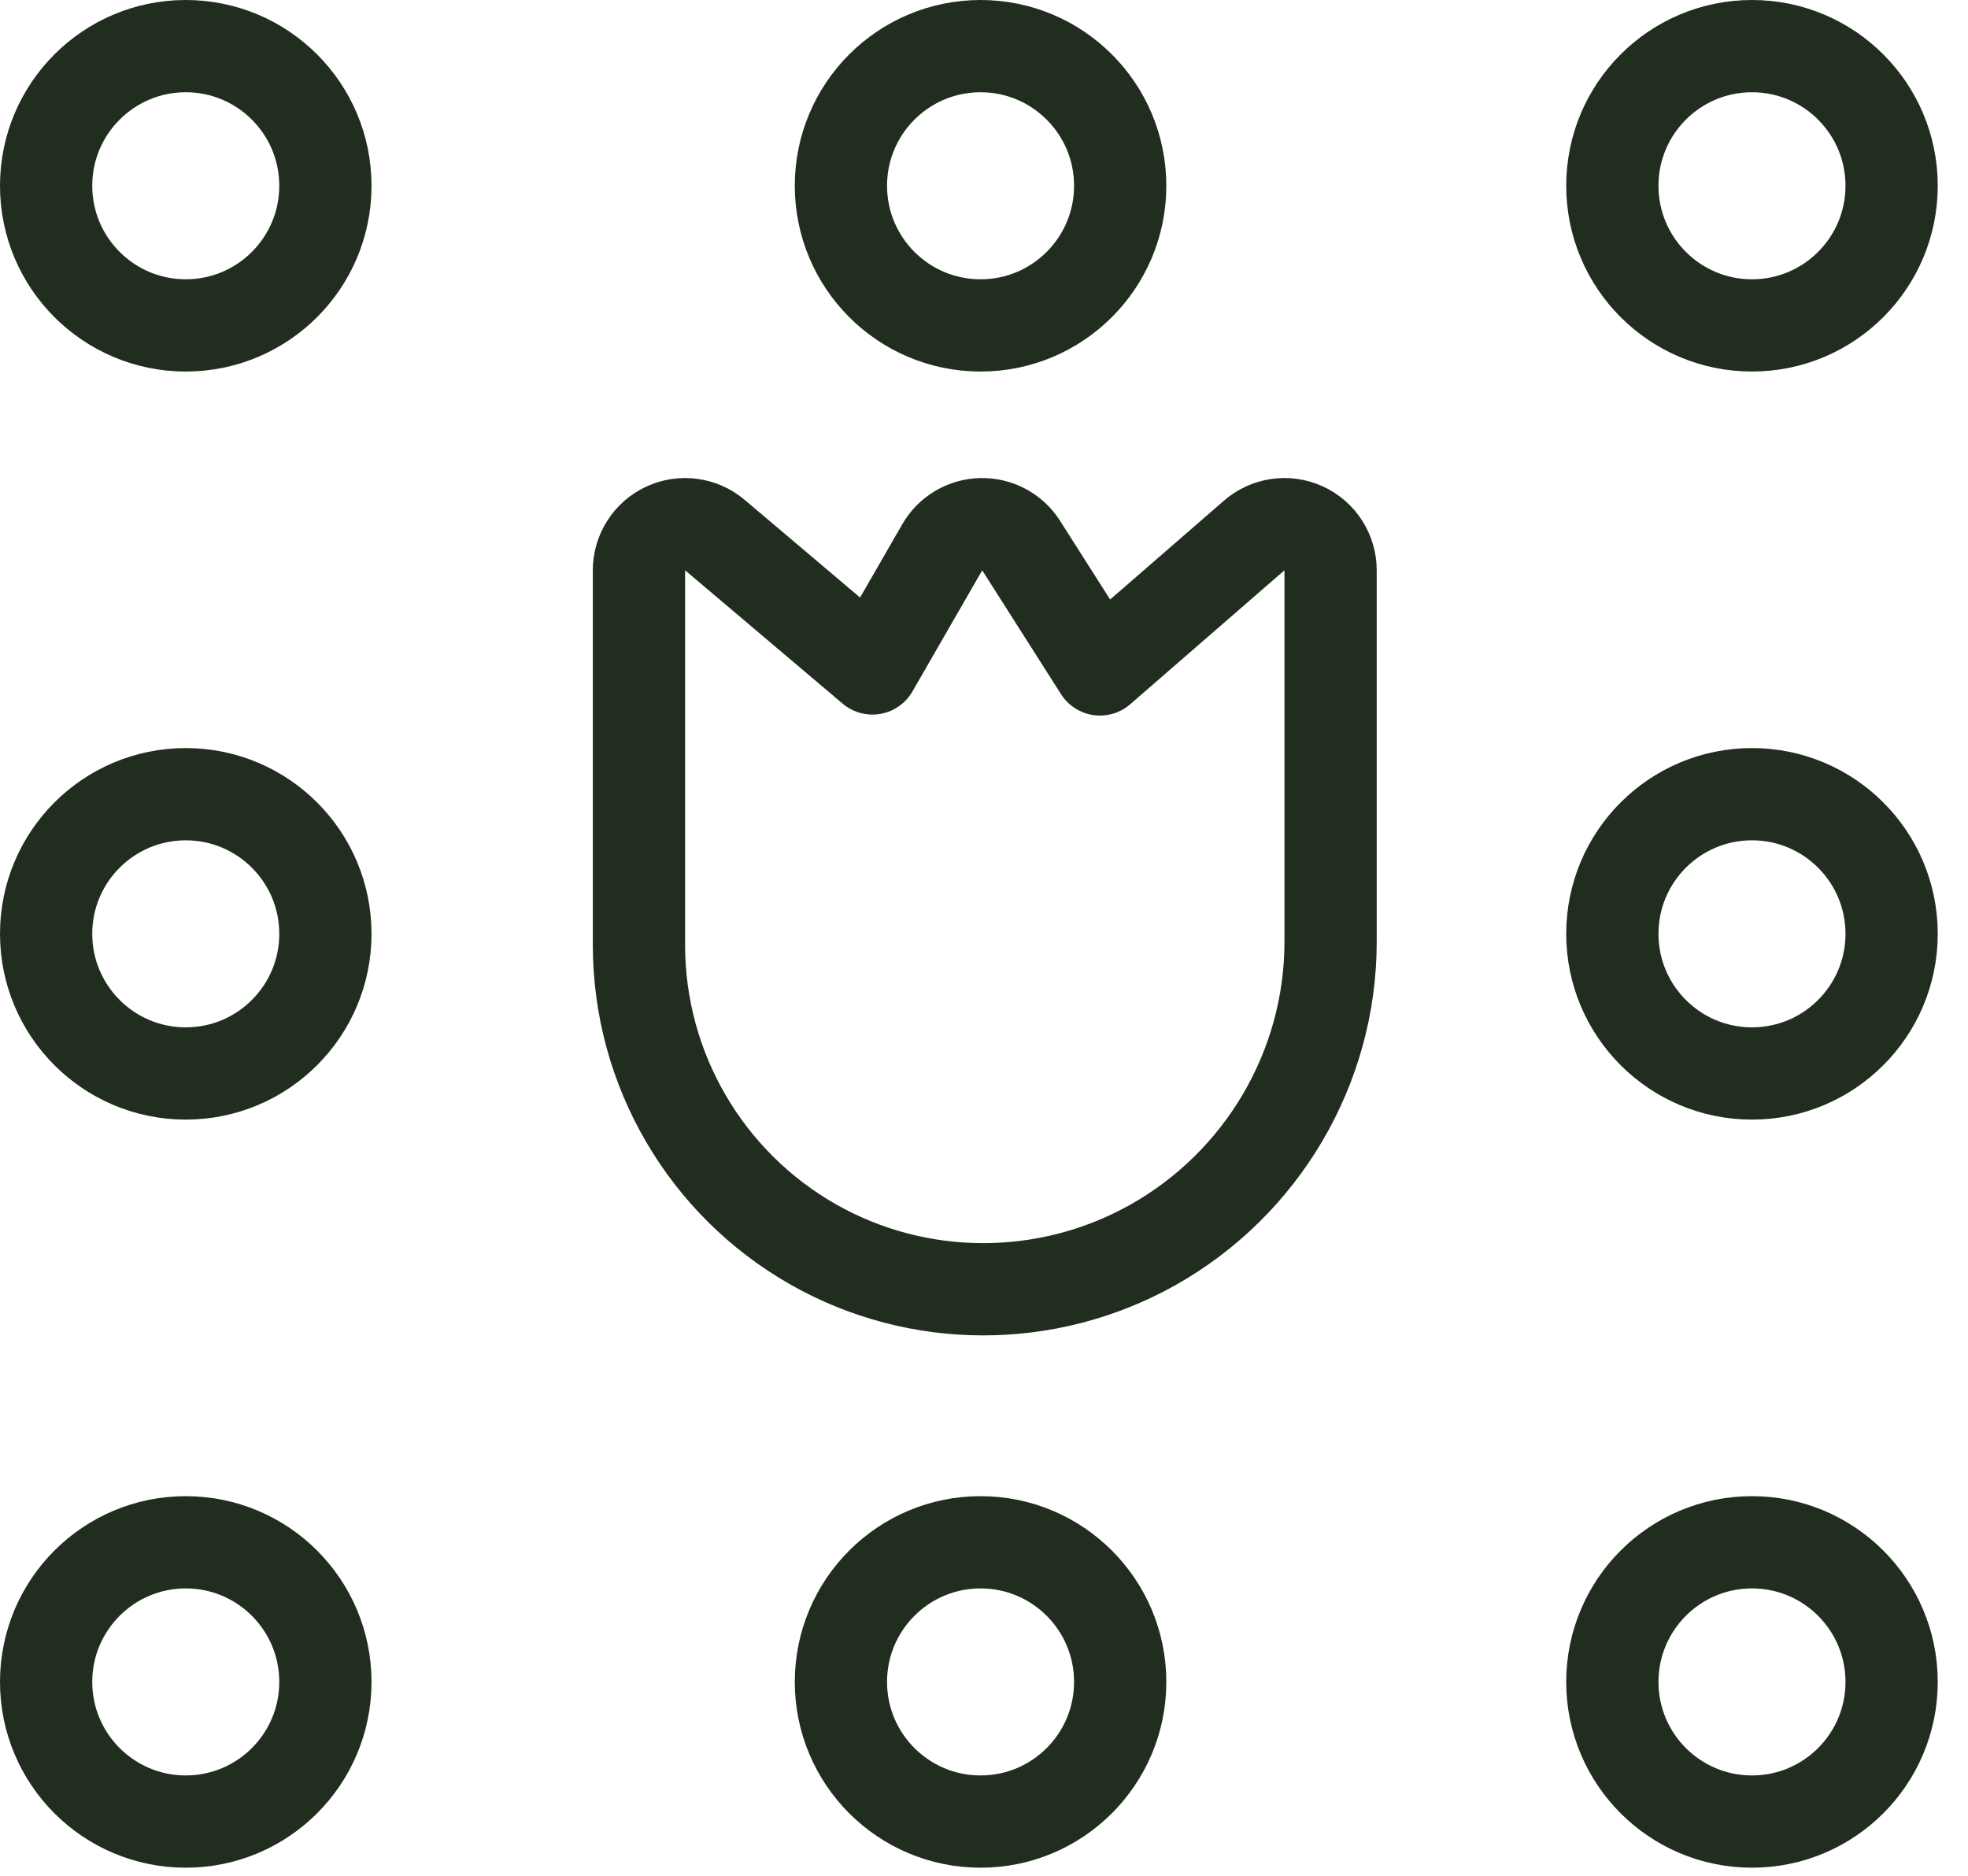 <svg width="64" height="61" viewBox="0 0 64 61" fill="none" xmlns="http://www.w3.org/2000/svg">
<path d="M23.248 17.4C22.802 17.023 22.178 16.939 21.648 17.184C21.118 17.43 20.779 17.961 20.779 18.545V24.043V30.728C20.779 34.755 22.941 38.473 26.442 40.465C29.855 42.407 34.051 42.407 37.472 40.494C41.036 38.501 43.271 34.722 43.271 30.63V24.876V18.545C43.271 17.958 42.928 17.424 42.393 17.18C41.858 16.937 41.231 17.027 40.787 17.413L35.771 21.769L33.207 17.74C32.925 17.297 32.433 17.034 31.909 17.046C31.384 17.057 30.904 17.342 30.642 17.797L28.373 21.737L23.248 17.4Z" stroke="#212D1E" stroke-width="3" stroke-linecap="round" stroke-linejoin="round"/>
<circle cx="6.041" cy="54.694" r="4.541" stroke="#212D1E" stroke-width="3"/>
<circle cx="31.888" cy="54.694" r="4.541" stroke="#212D1E" stroke-width="3"/>
<circle cx="31.888" cy="6.041" r="4.541" stroke="#212D1E" stroke-width="3"/>
<circle cx="6.041" cy="6.041" r="4.541" stroke="#212D1E" stroke-width="3"/>
<circle cx="6.041" cy="30.367" r="4.541" stroke="#212D1E" stroke-width="3"/>
<circle cx="56.975" cy="6.041" r="4.541" stroke="#212D1E" stroke-width="3"/>
<circle cx="56.975" cy="30.367" r="4.541" stroke="#212D1E" stroke-width="3"/>
<circle cx="56.975" cy="54.694" r="4.541" stroke="#212D1E" stroke-width="3"/>
</svg>
